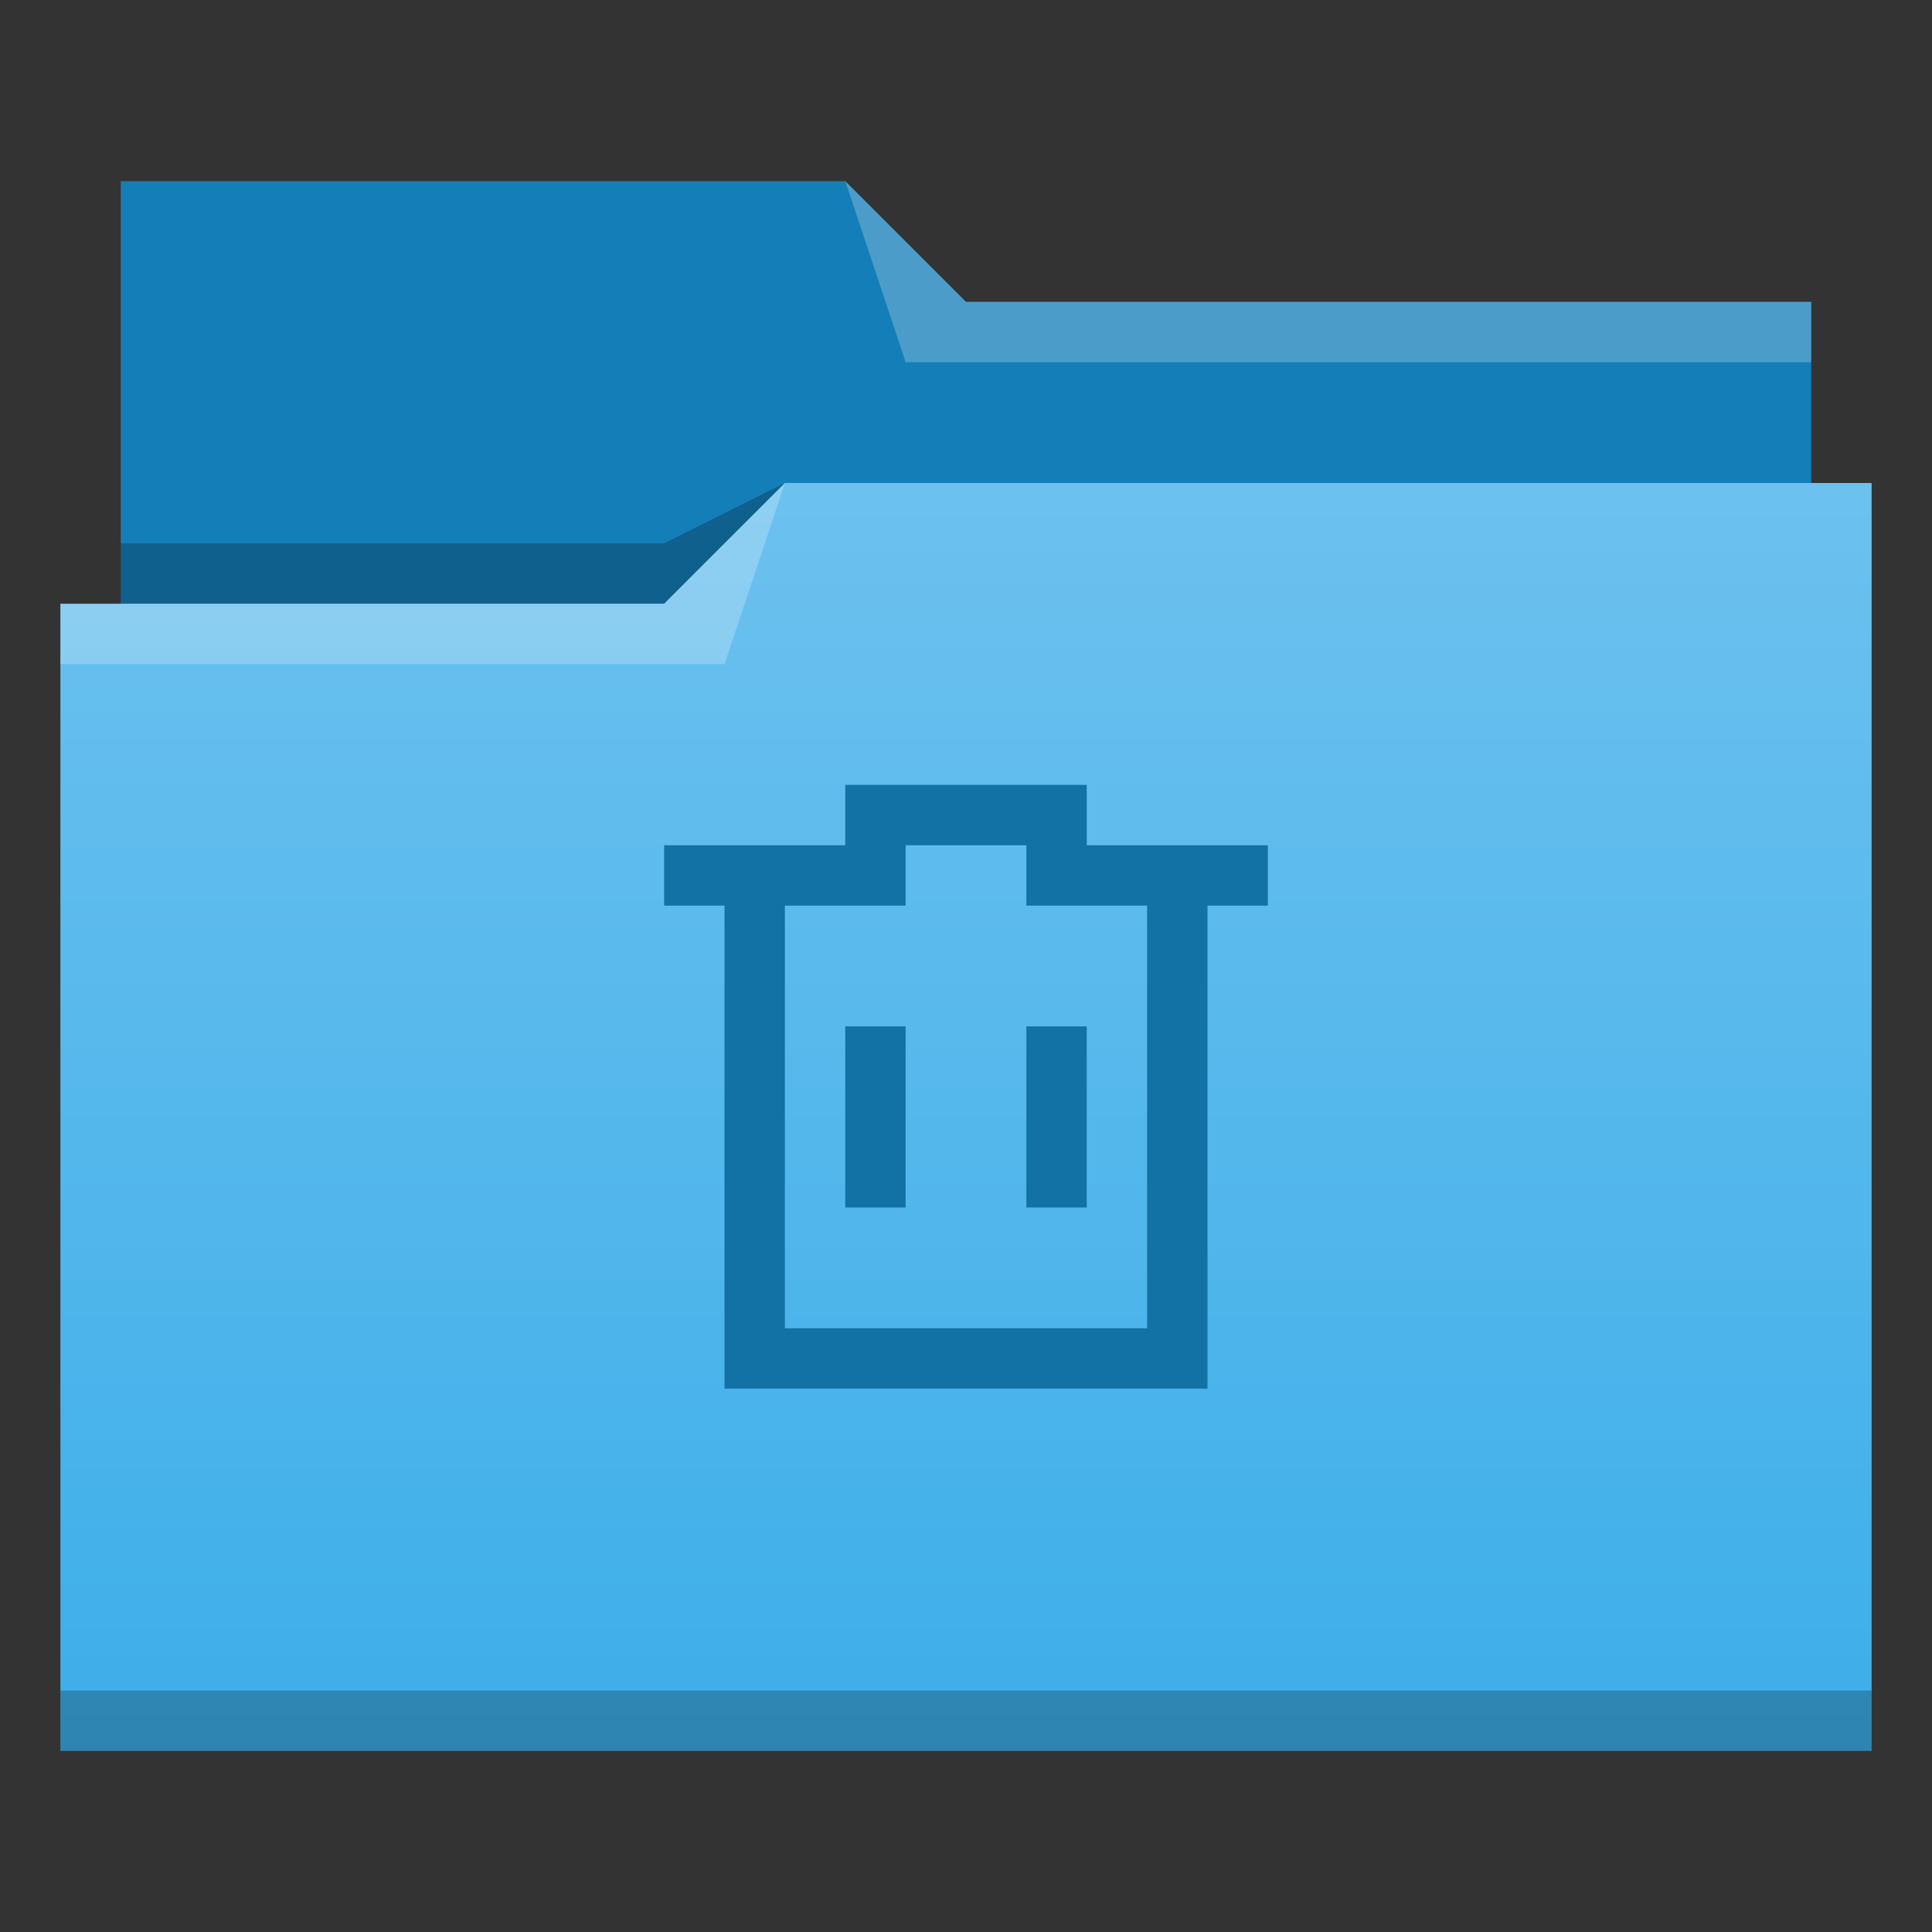 <?xml version="1.0" encoding="UTF-8" standalone="no"?>

<!-- Created with Inkscape (http://www.inkscape.org/) -->
<svg width="32" version="1.1" xmlns="http://www.w3.org/2000/svg" height="32" viewBox="0 0 32 32" xmlns:xlink="http://www.w3.org/1999/xlink" xmlns:inkscape="http://www.inkscape.org/namespaces/inkscape">
 <rect x="0" y="0" width="32" height="32" fill="#333333" stroke="none"/>
 <defs id="defs5455">
  <linearGradient inkscape:collect="always" id="linearGradient4172-5">
   <stop style="stop-color:#3daee9" id="stop4174-6"/>
   <stop offset="1" style="stop-color:#6cc1ef" id="stop4176-6"/>
  </linearGradient>
  <linearGradient inkscape:collect="always" id="linearGradient4342" xlink:href="#linearGradient4172-5" y1="29" y2="8" gradientUnits="userSpaceOnUse" x2="0"/>
 </defs>
 <g inkscape:label="Capa 1" inkscape:groupmode="layer" id="layer1" transform="matrix(1 0 0 1 -384.571 -515.798)">
  <g inkscape:label="Capa 1" id="layer1-0" transform="matrix(1 0 0 1 -0 0)">
   <path inkscape:connector-curvature="0" style="fill:#147eb8;fill-rule:evenodd" id="path4308" d="m 386.571,518.798 0,7 0,1 28,0 0,-6 -14,0 -2,-2 z"/>
   <path inkscape:connector-curvature="0" style="fill-opacity:0.235;fill-rule:evenodd" id="path4306" d="m 397.571,523.798 -2,1 -9,0 0,1 7,0 3,0 z"/>
   <path inkscape:connector-curvature="0" style="fill:url(#linearGradient4342)" id="rect4294" d="m 13,8 -2,2 -9,0 -1,0 0,19 11,0 1,0 18,0 0,-21 -18,0 z" transform="matrix(1 0 0 1 384.571 515.798)"/>
   <path inkscape:connector-curvature="0" style="fill:#ffffff;fill-opacity:0.235;fill-rule:evenodd" id="path4304" d="m 397.571,523.798 -2,2 -10,0 0,1 11,0 z"/>
   <path inkscape:connector-curvature="0" style="fill:#ffffff;fill-opacity:0.235;fill-rule:evenodd" id="path4310" d="m 398.571,518.798 1,3 15,0 0,-1 -14,0 z"/>
   <rect width="30" x="385.571" y="543.798" height="1" style="fill-opacity:0.235" id="rect4292"/>
  </g>
  <path style="fill:#1272a5" id="rect4422" d="M 14 13 L 14 14 L 11 14 L 11 15 L 12 15 L 12 22 L 12 23 L 13 23 L 20 23 L 20 22 L 20 15 L 21 15 L 21 14 L 18 14 L 18 13 L 17 13 L 15 13 L 14 13 z M 15 14 L 17 14 L 17 15 L 18 15 L 19 15 L 19 22 L 13 22 L 13 15 L 14 15 L 15 15 L 15 14 z M 14 17 L 14 20 L 15 20 L 15 17 L 14 17 z M 17 17 L 17 20 L 18 20 L 18 17 L 17 17 z " transform="matrix(1 0 0 1 384.571 515.798)"/>
 </g>
</svg>
